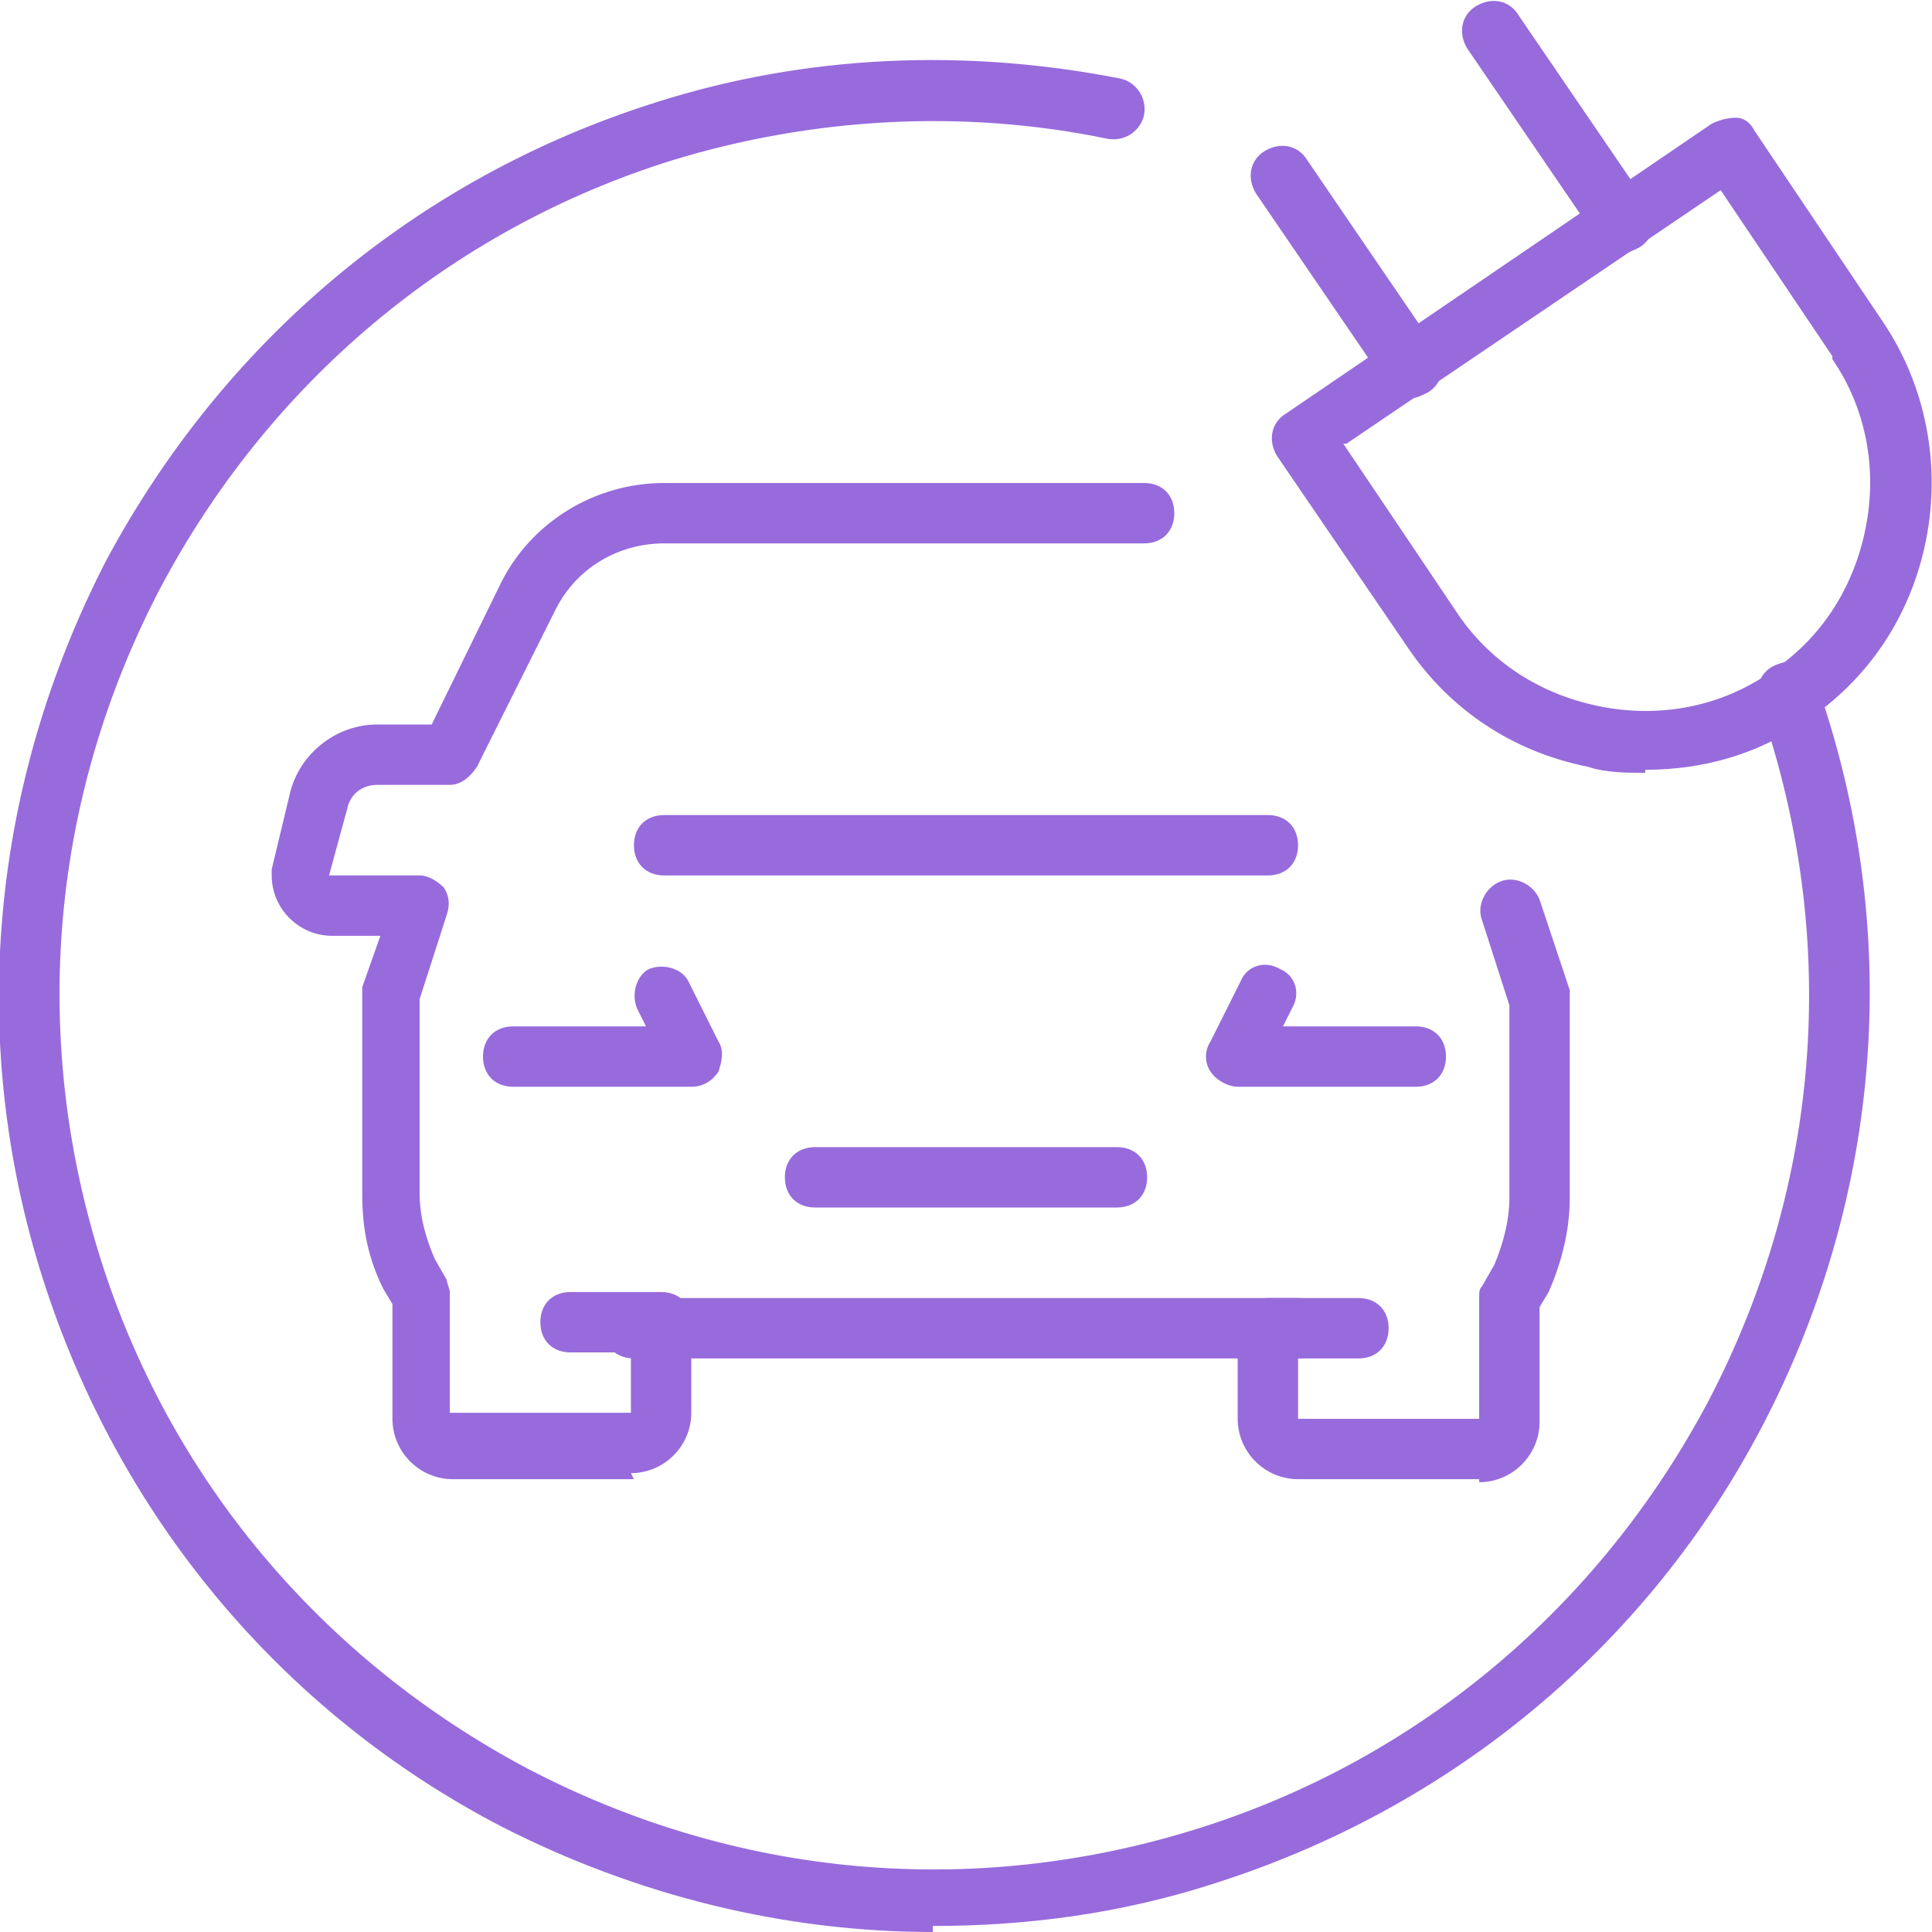 <?xml version="1.0" encoding="UTF-8"?>
<svg xmlns="http://www.w3.org/2000/svg" version="1.1" viewBox="0 0 64 64">
  <defs>
    <style>
      .cls-1 {
        fill: #976bdc;
      }
    </style>
  </defs>
  <!-- Generator: Adobe Illustrator 28.6.0, SVG Export Plug-In . SVG Version: 1.2.0 Build 709)  -->
  <g>
    <g id="Gruppe_2264">
      <g id="Gruppe_48">
        <g id="Pfad_508">
          <path class="cls-1" d="M49,49h-6c-1.1,0-2-.9-2-2v-3c0-.6.4-1,1-1h3c.6,0,1,.4,1,1s-.4,1-1,1h-2v2h6v-4c0-.2,0-.3.1-.4l.4-.7c.3-.7.5-1.5.5-2.2v-6.4l-.9-2.8c-.2-.5.1-1.1.6-1.3.5-.2,1.1.1,1.3.6l1,3c0,.1,0,.2,0,.3v6.6c0,1.1-.3,2.2-.7,3.1l-.3.5v3.8c0,1.1-.9,2-2,2Z"/>
        </g>
        <g id="Pfad_509">
          <path class="cls-1" d="M21,49h-6c-1.1,0-2-.9-2-2v-3.8l-.3-.5c-.5-1-.7-2-.7-3.1v-6.6c0-.1,0-.2,0-.3l.6-1.7h-1.6c-1.1,0-2-.9-2-2s0-.2,0-.2l.6-2.5c.3-1.3,1.5-2.3,2.9-2.3h1.8l2.3-4.7c1-2,3.1-3.3,5.4-3.3h15.9c.6,0,1,.4,1,1s-.4,1-1,1h-15.9c-1.5,0-2.9.8-3.6,2.2l-2.6,5.2c-.2.3-.5.6-.9.6h-2.4c-.5,0-.9.3-1,.8l-.6,2.2h3c.3,0,.6.2.8.4.2.3.2.6.1.9l-.9,2.8v6.4c0,.8.2,1.5.5,2.2l.4.7c0,.1.1.3.1.4v4h6s0-2,0-2h-2c-.6,0-1-.4-1-1s.4-1,1-1h3c.6,0,1,.4,1,1v3c0,1.1-.9,2-2,2Z"/>
        </g>
        <g id="Linie_45">
          <path class="cls-1" d="M43,45h-22c-.6,0-1-.4-1-1s.4-1,1-1h22c.6,0,1,.4,1,1s-.4,1-1,1Z"/>
        </g>
        <g id="Pfad_510">
          <path class="cls-1" d="M23,36h-6c-.6,0-1-.4-1-1s.4-1,1-1h4.4l-.3-.6c-.2-.5,0-1.1.4-1.3.5-.2,1.1,0,1.3.4l1,2c.2.3.1.7,0,1-.2.3-.5.5-.9.5Z"/>
        </g>
        <g id="Pfad_511">
          <path class="cls-1" d="M47,36h-6c-.3,0-.7-.2-.9-.5-.2-.3-.2-.7,0-1l1-2c.2-.5.8-.7,1.3-.4.5.2.7.8.4,1.3l-.3.6h4.4c.6,0,1,.4,1,1s-.4,1-1,1Z"/>
        </g>
        <g id="Linie_46">
          <path class="cls-1" d="M37,40h-10c-.6,0-1-.4-1-1s.4-1,1-1h10c.6,0,1,.4,1,1s-.4,1-1,1Z"/>
        </g>
        <g id="Linie_47">
          <path class="cls-1" d="M42,29h-20c-.6,0-1-.4-1-1s.4-1,1-1h20c.6,0,1,.4,1,1s-.4,1-1,1Z"/>
        </g>
        <g id="Pfad_512">
          <path class="cls-1" d="M54.5,25.6c-.6,0-1.3,0-1.9-.2-2.5-.5-4.6-1.9-6-4l-4.3-6.3c-.3-.5-.2-1.1.3-1.4l14.1-9.6c.2-.1.5-.2.8-.2.3,0,.5.2.6.4l4.3,6.4c1.4,2.1,1.9,4.7,1.4,7.2-.5,2.5-1.9,4.6-4,6-1.6,1.1-3.4,1.6-5.3,1.6ZM44.5,14.7l3.7,5.5c1.1,1.7,2.8,2.8,4.8,3.2,2,.4,4,0,5.6-1.1,1.7-1.1,2.8-2.8,3.2-4.8.4-2,0-4-1.1-5.6h0c0-.1,0-.1,0-.1l-3.7-5.5-12.4,8.4Z"/>
        </g>
        <g id="Linie_48">
          <path class="cls-1" d="M46.7,13.1c-.3,0-.6-.2-.8-.4l-4.3-6.3c-.3-.5-.2-1.1.3-1.4.5-.3,1.1-.2,1.4.3l4.3,6.3c.3.5.2,1.1-.3,1.4-.2.1-.4.2-.6.2Z"/>
        </g>
        <g id="Linie_49">
          <path class="cls-1" d="M53.7,8.3c-.3,0-.6-.2-.8-.4l-4.3-6.3c-.3-.5-.2-1.1.3-1.4.5-.3,1.1-.2,1.4.3l4.3,6.3c.3.5.2,1.1-.3,1.4-.2.1-.4.2-.6.2Z"/>
        </g>
        <g id="Pfad_513">
          <path class="cls-1" d="M30.9,64c-4.9,0-9.8-1.2-14.3-3.5-7.3-3.8-12.7-10.3-15.2-18.2S-.3,26,3.5,18.6C7.4,11.3,13.8,5.9,21.7,3.4c5-1.6,10.3-1.8,15.4-.8.5.1.9.6.8,1.2-.1.5-.6.9-1.2.8-4.8-1-9.8-.7-14.4.7-7.4,2.3-13.4,7.4-17,14.2-3.6,6.9-4.3,14.7-2,22.1,2.3,7.4,7.4,13.4,14.2,17,6.9,3.6,14.7,4.3,22.1,2s13.4-7.4,17-14.2c3.6-6.9,4.3-14.7,2-22.1-.1-.3-.2-.6-.3-1-.2-.5,0-1.1.6-1.3.5-.2,1.1,0,1.3.6.1.3.2.7.3,1,2.5,7.9,1.7,16.3-2.1,23.6-3.8,7.3-10.3,12.7-18.2,15.2-3.1,1-6.2,1.4-9.3,1.4Z"/>
        </g>
      </g>
    </g>
  </g>
</svg>